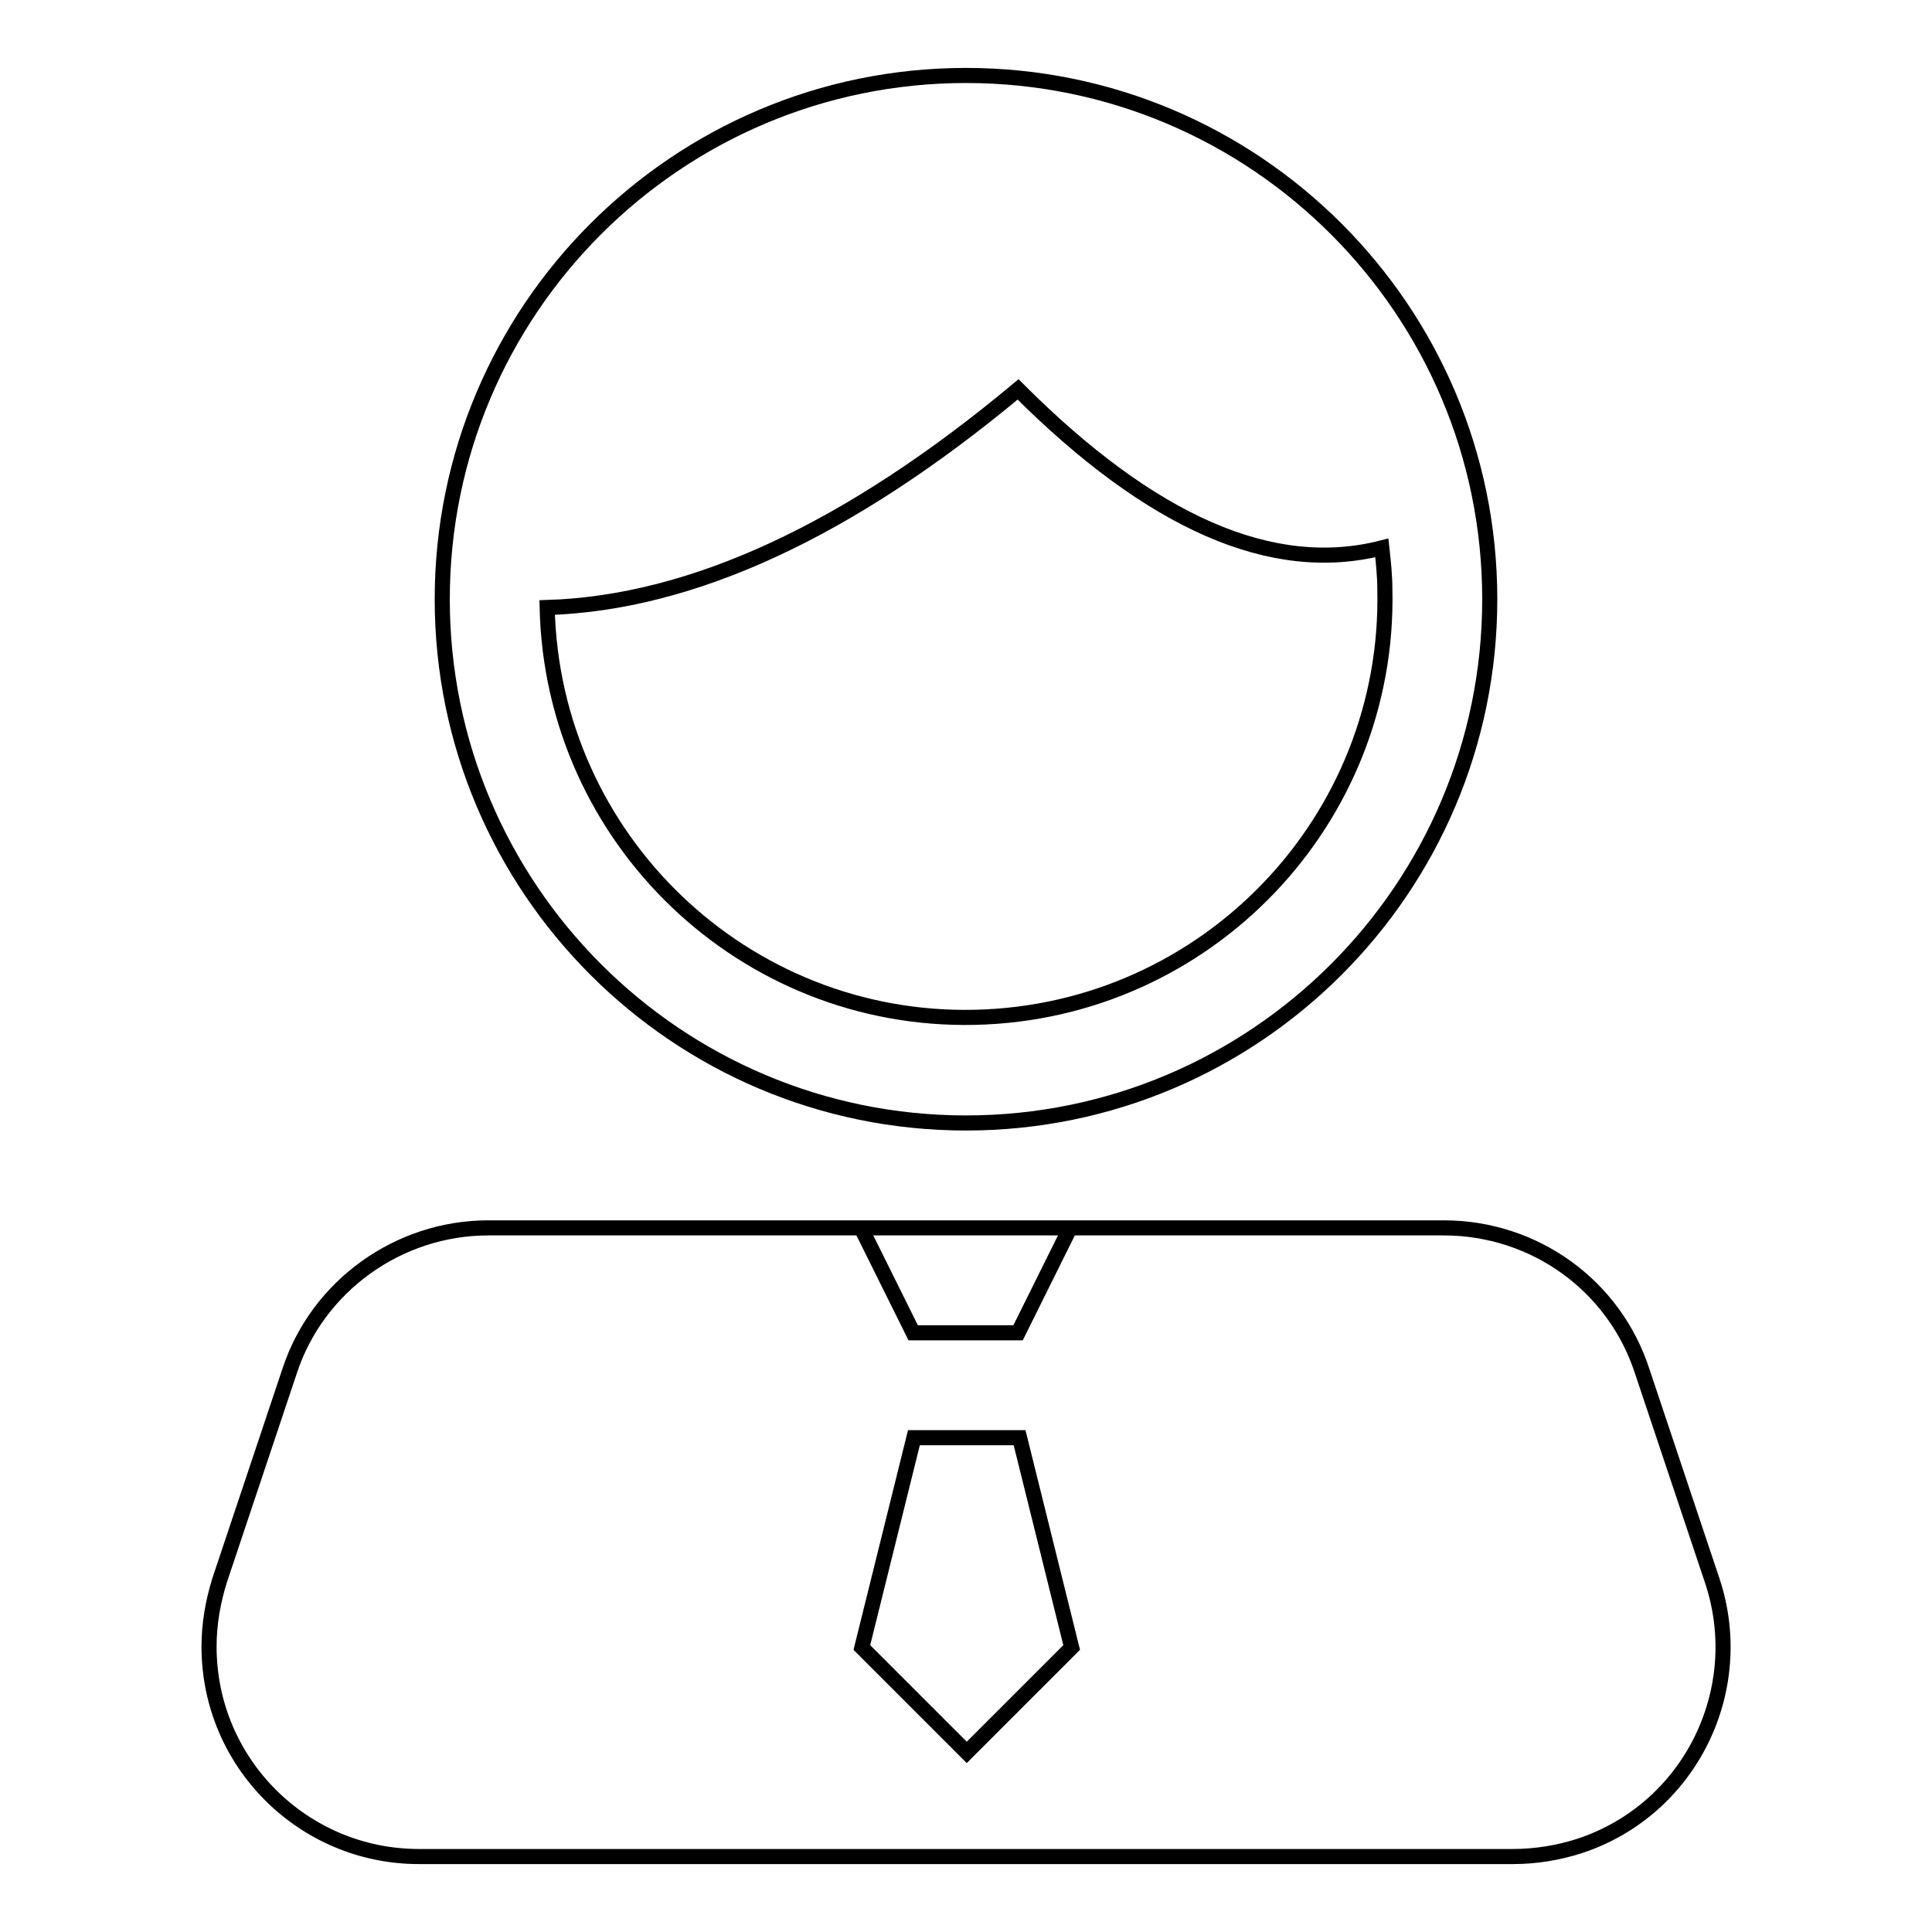 <?xml version="1.0" encoding="utf-8"?>
<!-- Svg Vector Icons : http://www.onlinewebfonts.com/icon -->
<!DOCTYPE svg PUBLIC "-//W3C//DTD SVG 1.1//EN" "http://www.w3.org/Graphics/SVG/1.1/DTD/svg11.dtd">
<svg version="1.1" xmlns="http://www.w3.org/2000/svg" xmlns:xlink="http://www.w3.org/1999/xlink" x="0px" y="0px" viewBox="0 0 256 256" enable-background="new 0 0 256 256" xml:space="preserve">
<g> <path stroke-width="2" fill-opacity="0" stroke="#000000"  d="M72.5,80.5c0.7,30.7,26.1,55,56.7,54.3c30.7-0.7,55-26.1,54.3-56.7c0-1.8-0.2-3.7-0.4-5.5 c-14.5,3.7-30.5-3.3-48.2-21C112.6,70.2,91.8,79.9,72.5,80.5z M64.7,162.7h126.6c12,0,22.6,7.6,26.3,19l9.3,27.8 c4.8,14.5-3,30.3-17.6,35.1c-2.8,0.9-5.8,1.4-8.8,1.4H55.5c-15.3,0-27.8-12.4-27.8-27.8c0-3,0.5-5.9,1.4-8.8l9.3-27.8 C42.1,170.4,52.8,162.7,64.7,162.7z M114.1,162.7l6.9,13.9h13.9l6.9-13.9H114.1z M121.1,190.5l-6.9,27.8l13.9,13.9l13.9-13.9 l-6.9-27.8H121.1z M128,148.8c-38.3,0-69.4-31.1-69.4-69.4C58.6,41.1,89.7,10,128,10c38.3,0,69.4,31.1,69.4,69.4 C197.4,117.7,166.3,148.8,128,148.8z"/></g>
</svg>